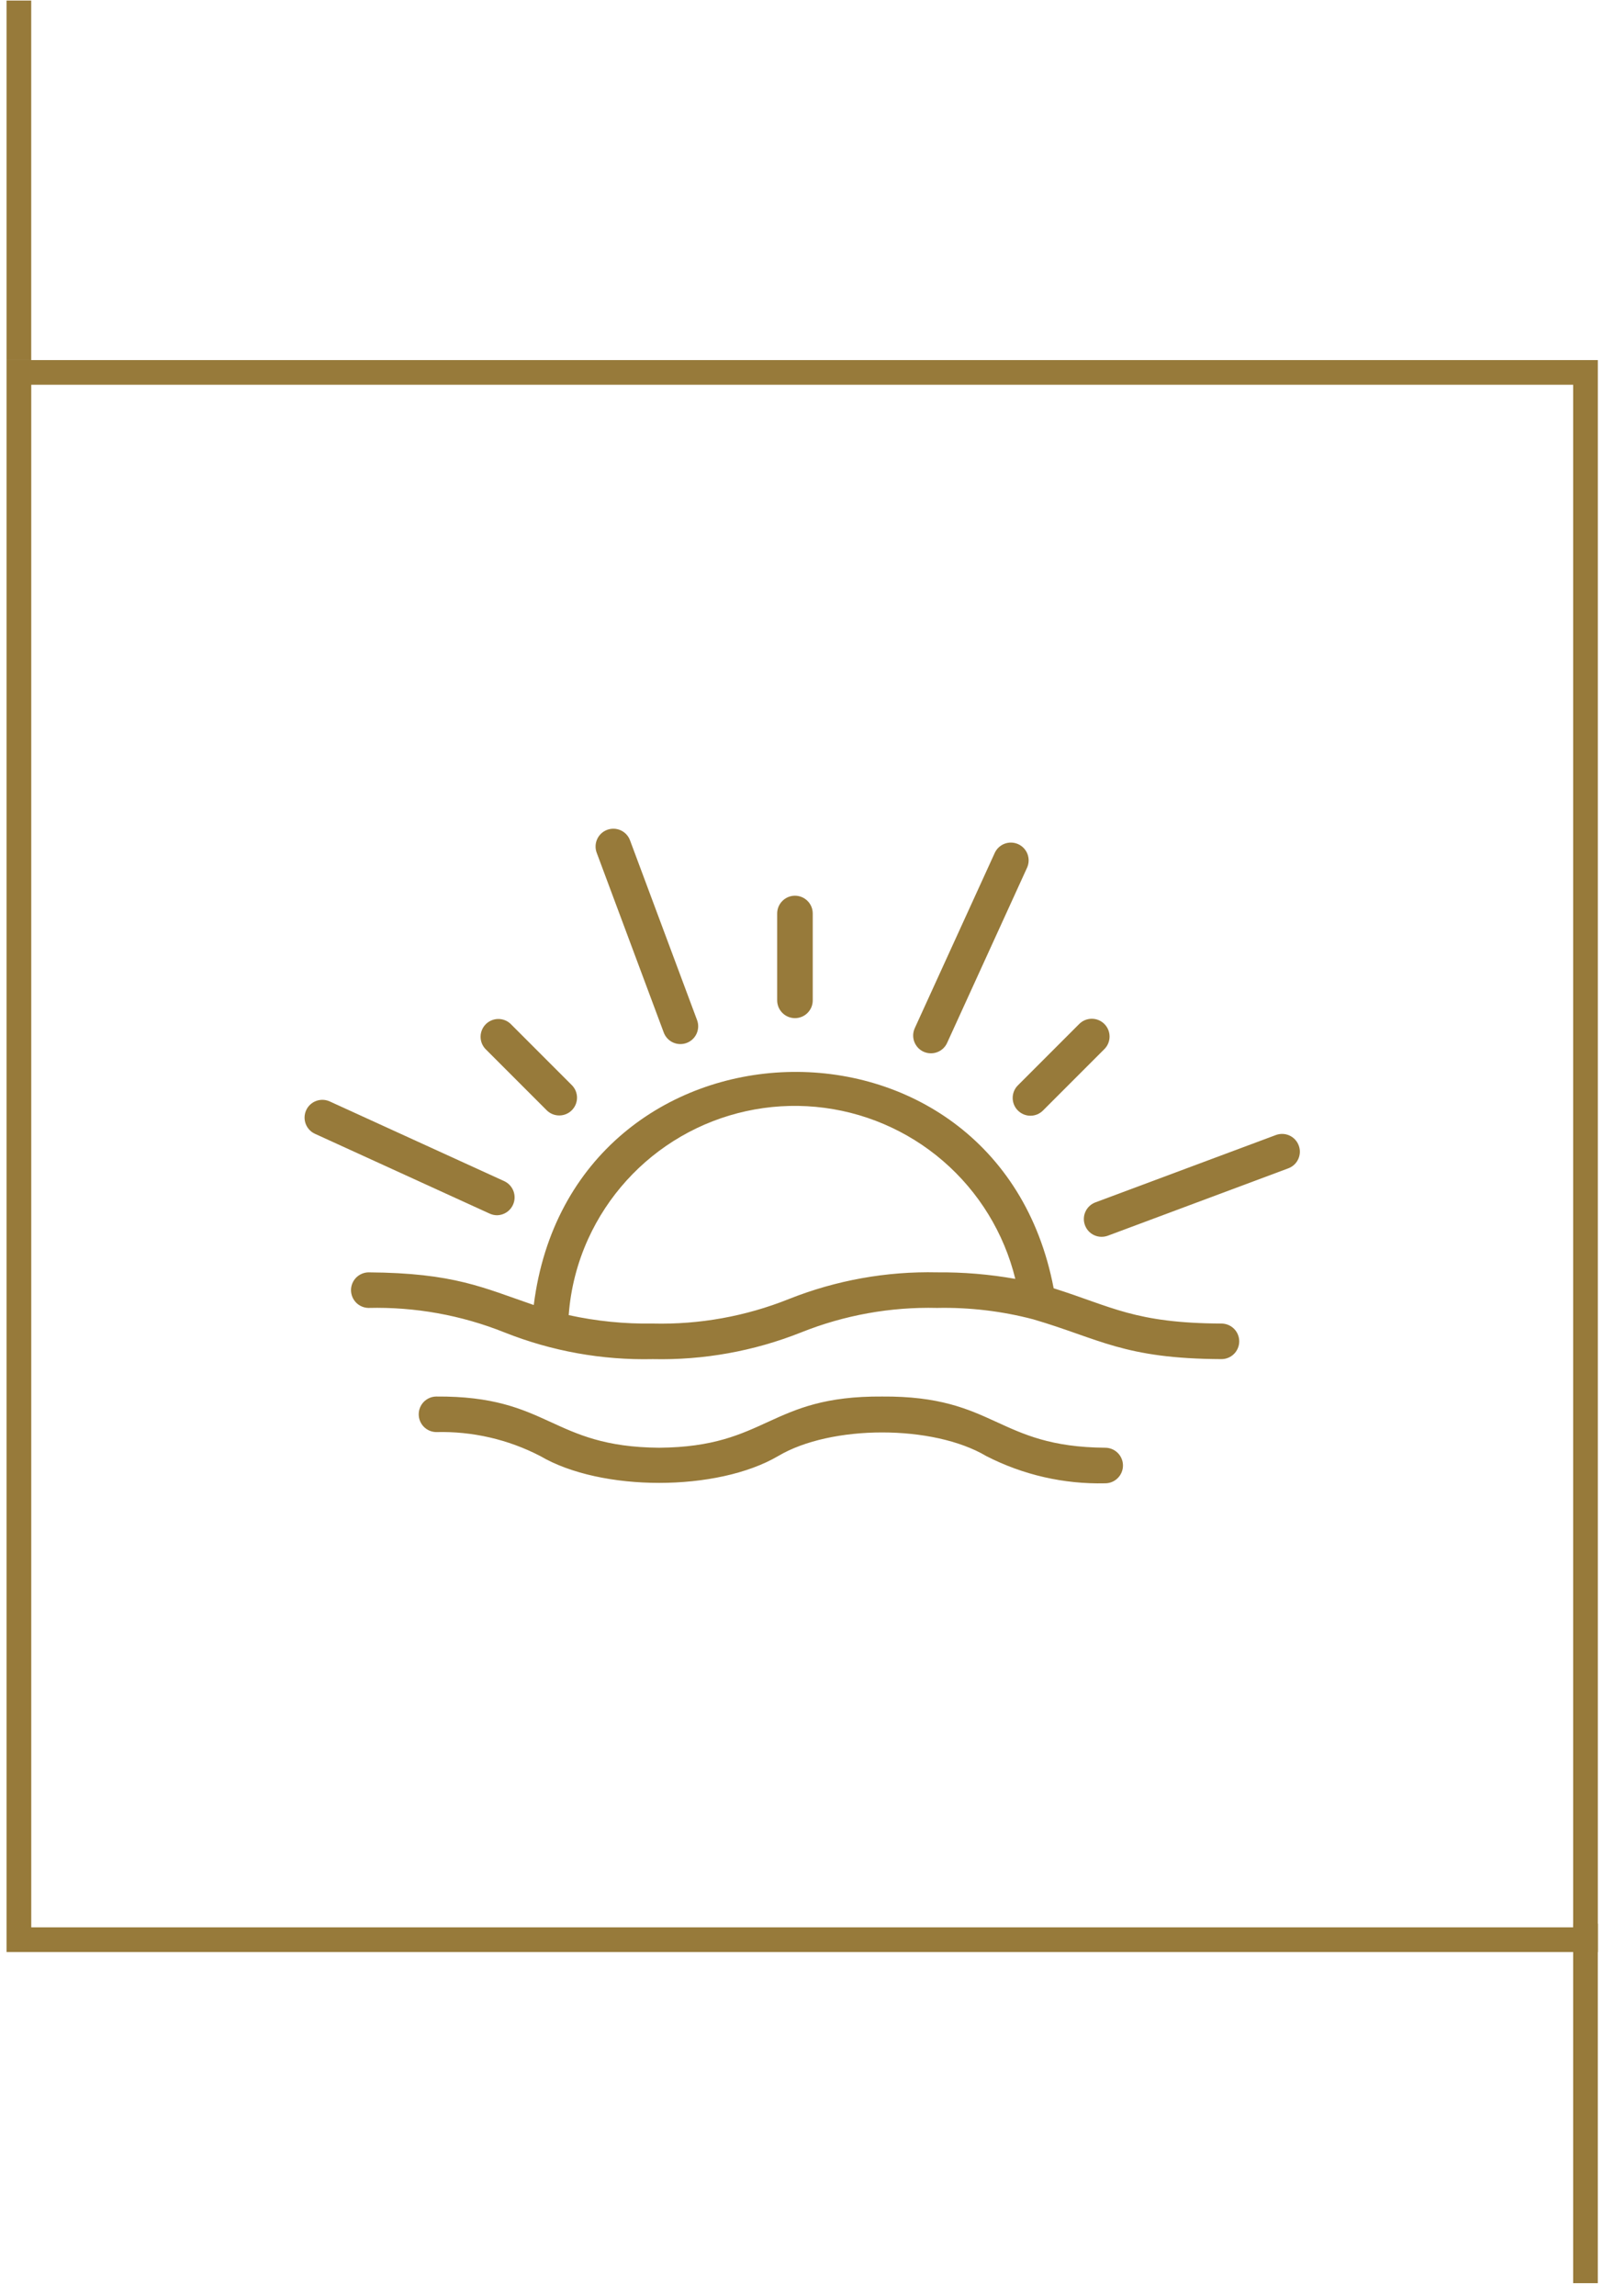<svg xmlns="http://www.w3.org/2000/svg" width="65" height="93" viewBox="0 0 65 93" fill="none"><rect x="0.766" y="15.085" width="63.484" height="63.484" stroke="#977A3A"></rect><rect x="0.266" y="0.022" width="0.999" height="14.563" fill="#977A3A"></rect><rect x="63.75" y="77.92" width="0.999" height="14.563" fill="#977A3A"></rect><path d="M49.497 53.612C45.995 53.596 45.06 52.927 42.698 52.183C40.399 40.113 23.165 40.672 21.63 52.861C19.577 52.16 18.404 51.562 14.933 51.538C14.744 51.541 14.564 51.619 14.431 51.753C14.299 51.888 14.224 52.07 14.224 52.259C14.225 52.448 14.299 52.629 14.431 52.764C14.564 52.899 14.744 52.976 14.933 52.979C16.82 52.933 18.697 53.271 20.449 53.973C22.358 54.732 24.4 55.099 26.453 55.053C28.507 55.099 30.549 54.732 32.459 53.973C34.211 53.271 36.088 52.933 37.975 52.979C39.288 52.952 40.598 53.107 41.868 53.44C44.568 54.231 45.531 55.035 49.497 55.053C49.688 55.053 49.871 54.977 50.007 54.842C50.142 54.707 50.218 54.523 50.218 54.332C50.218 54.141 50.142 53.958 50.007 53.823C49.871 53.688 49.688 53.612 49.497 53.612ZM31.97 52.618C30.218 53.32 28.341 53.658 26.453 53.612C25.308 53.63 24.165 53.515 23.046 53.27C23.124 52.204 23.391 51.16 23.833 50.187C24.625 48.446 25.939 46.995 27.593 46.036C29.248 45.077 31.16 44.657 33.064 44.835C34.968 45.013 36.769 45.779 38.217 47.028C39.665 48.277 40.688 49.946 41.144 51.803C40.098 51.617 39.037 51.528 37.975 51.538C35.921 51.492 33.879 51.859 31.97 52.618Z" fill="#977A3A"></path><path d="M44.786 58.642C40.377 58.608 40.354 56.535 35.75 56.568C31.145 56.535 31.124 58.608 26.713 58.642C22.303 58.608 22.282 56.535 17.678 56.568C17.488 56.57 17.308 56.648 17.175 56.782C17.042 56.917 16.968 57.099 16.968 57.288C16.968 57.477 17.042 57.659 17.175 57.794C17.308 57.928 17.488 58.006 17.678 58.008C19.143 57.971 20.594 58.305 21.895 58.98C24.37 60.431 29.066 60.426 31.532 58.98C33.683 57.703 37.817 57.704 39.968 58.98C41.457 59.744 43.113 60.123 44.787 60.083C44.978 60.083 45.161 60.007 45.296 59.871C45.431 59.736 45.507 59.553 45.507 59.362C45.507 59.171 45.431 58.988 45.296 58.853C45.161 58.718 44.978 58.642 44.786 58.642Z" fill="#977A3A"></path><path d="M20.145 49.225C20.308 49.221 20.464 49.163 20.59 49.06C20.715 48.957 20.802 48.814 20.837 48.655C20.871 48.496 20.852 48.331 20.78 48.184C20.709 48.038 20.591 47.92 20.445 47.849L13.349 44.609C13.176 44.534 12.98 44.53 12.804 44.598C12.628 44.665 12.485 44.799 12.407 44.971C12.329 45.142 12.321 45.338 12.385 45.515C12.449 45.693 12.58 45.838 12.75 45.92L19.846 49.16C19.94 49.203 20.042 49.225 20.145 49.225Z" fill="#977A3A"></path><path d="M26.902 41.836C26.972 42.012 27.107 42.153 27.279 42.23C27.452 42.306 27.648 42.312 27.825 42.246C28.001 42.18 28.145 42.048 28.225 41.877C28.305 41.706 28.315 41.51 28.252 41.332L25.525 34.023C25.456 33.848 25.32 33.707 25.148 33.63C24.976 33.554 24.78 33.548 24.603 33.614C24.427 33.68 24.283 33.812 24.203 33.983C24.123 34.154 24.113 34.349 24.175 34.527L26.902 41.836Z" fill="#977A3A"></path><path d="M37.426 42.601C37.6 42.68 37.798 42.687 37.977 42.62C38.156 42.554 38.301 42.419 38.38 42.245L41.62 35.148C41.699 34.975 41.706 34.777 41.639 34.598C41.572 34.419 41.437 34.274 41.264 34.195C41.09 34.116 40.892 34.109 40.713 34.175C40.534 34.242 40.389 34.377 40.31 34.55L37.07 41.647C37.031 41.733 37.009 41.826 37.005 41.92C37.002 42.015 37.017 42.109 37.05 42.198C37.084 42.286 37.134 42.367 37.198 42.437C37.263 42.506 37.34 42.562 37.426 42.601Z" fill="#977A3A"></path><path d="M52.629 46.399C52.596 46.31 52.546 46.229 52.482 46.16C52.417 46.09 52.34 46.035 52.254 45.995C52.167 45.956 52.075 45.934 51.98 45.931C51.886 45.928 51.791 45.943 51.703 45.976L44.394 48.702C44.305 48.735 44.223 48.785 44.153 48.849C44.083 48.914 44.027 48.991 43.987 49.078C43.947 49.164 43.925 49.257 43.922 49.352C43.918 49.447 43.934 49.541 43.967 49.63C44 49.719 44.05 49.801 44.115 49.87C44.18 49.94 44.258 49.996 44.345 50.035C44.431 50.074 44.525 50.096 44.62 50.098C44.714 50.101 44.809 50.085 44.898 50.052L52.206 47.325C52.295 47.292 52.376 47.242 52.446 47.178C52.515 47.113 52.571 47.036 52.61 46.95C52.649 46.864 52.671 46.771 52.675 46.676C52.678 46.582 52.663 46.487 52.629 46.399Z" fill="#977A3A"></path><path d="M32.215 41.241C32.31 41.241 32.403 41.222 32.491 41.186C32.578 41.15 32.658 41.097 32.724 41.03C32.791 40.963 32.844 40.883 32.881 40.796C32.917 40.709 32.935 40.615 32.935 40.52V37.002C32.935 36.811 32.86 36.628 32.724 36.493C32.589 36.358 32.406 36.282 32.215 36.282C32.024 36.282 31.841 36.358 31.706 36.493C31.57 36.628 31.494 36.811 31.494 37.002V40.52C31.494 40.615 31.513 40.709 31.549 40.796C31.585 40.883 31.639 40.963 31.706 41.03C31.772 41.097 31.852 41.15 31.939 41.186C32.027 41.222 32.12 41.241 32.215 41.241Z" fill="#977A3A"></path><path d="M41.248 44.982C41.315 45.049 41.395 45.102 41.482 45.139C41.569 45.175 41.663 45.194 41.758 45.194C41.852 45.194 41.946 45.175 42.033 45.139C42.121 45.102 42.2 45.049 42.267 44.982L44.754 42.495C44.889 42.359 44.964 42.176 44.964 41.986C44.964 41.795 44.888 41.612 44.753 41.477C44.618 41.342 44.435 41.266 44.245 41.266C44.054 41.266 43.871 41.341 43.735 41.476L41.248 43.964C41.181 44.031 41.128 44.11 41.092 44.197C41.056 44.285 41.037 44.378 41.037 44.473C41.037 44.568 41.056 44.661 41.092 44.749C41.128 44.836 41.181 44.916 41.248 44.982Z" fill="#977A3A"></path><path d="M22.163 44.982C22.299 45.113 22.481 45.185 22.67 45.183C22.858 45.181 23.039 45.106 23.172 44.972C23.305 44.839 23.381 44.659 23.383 44.47C23.385 44.281 23.313 44.1 23.182 43.964L20.695 41.476C20.559 41.345 20.377 41.273 20.188 41.275C20 41.277 19.819 41.353 19.686 41.486C19.553 41.619 19.477 41.8 19.475 41.988C19.473 42.177 19.545 42.359 19.676 42.495L22.163 44.982Z" fill="#977A3A"></path></svg>